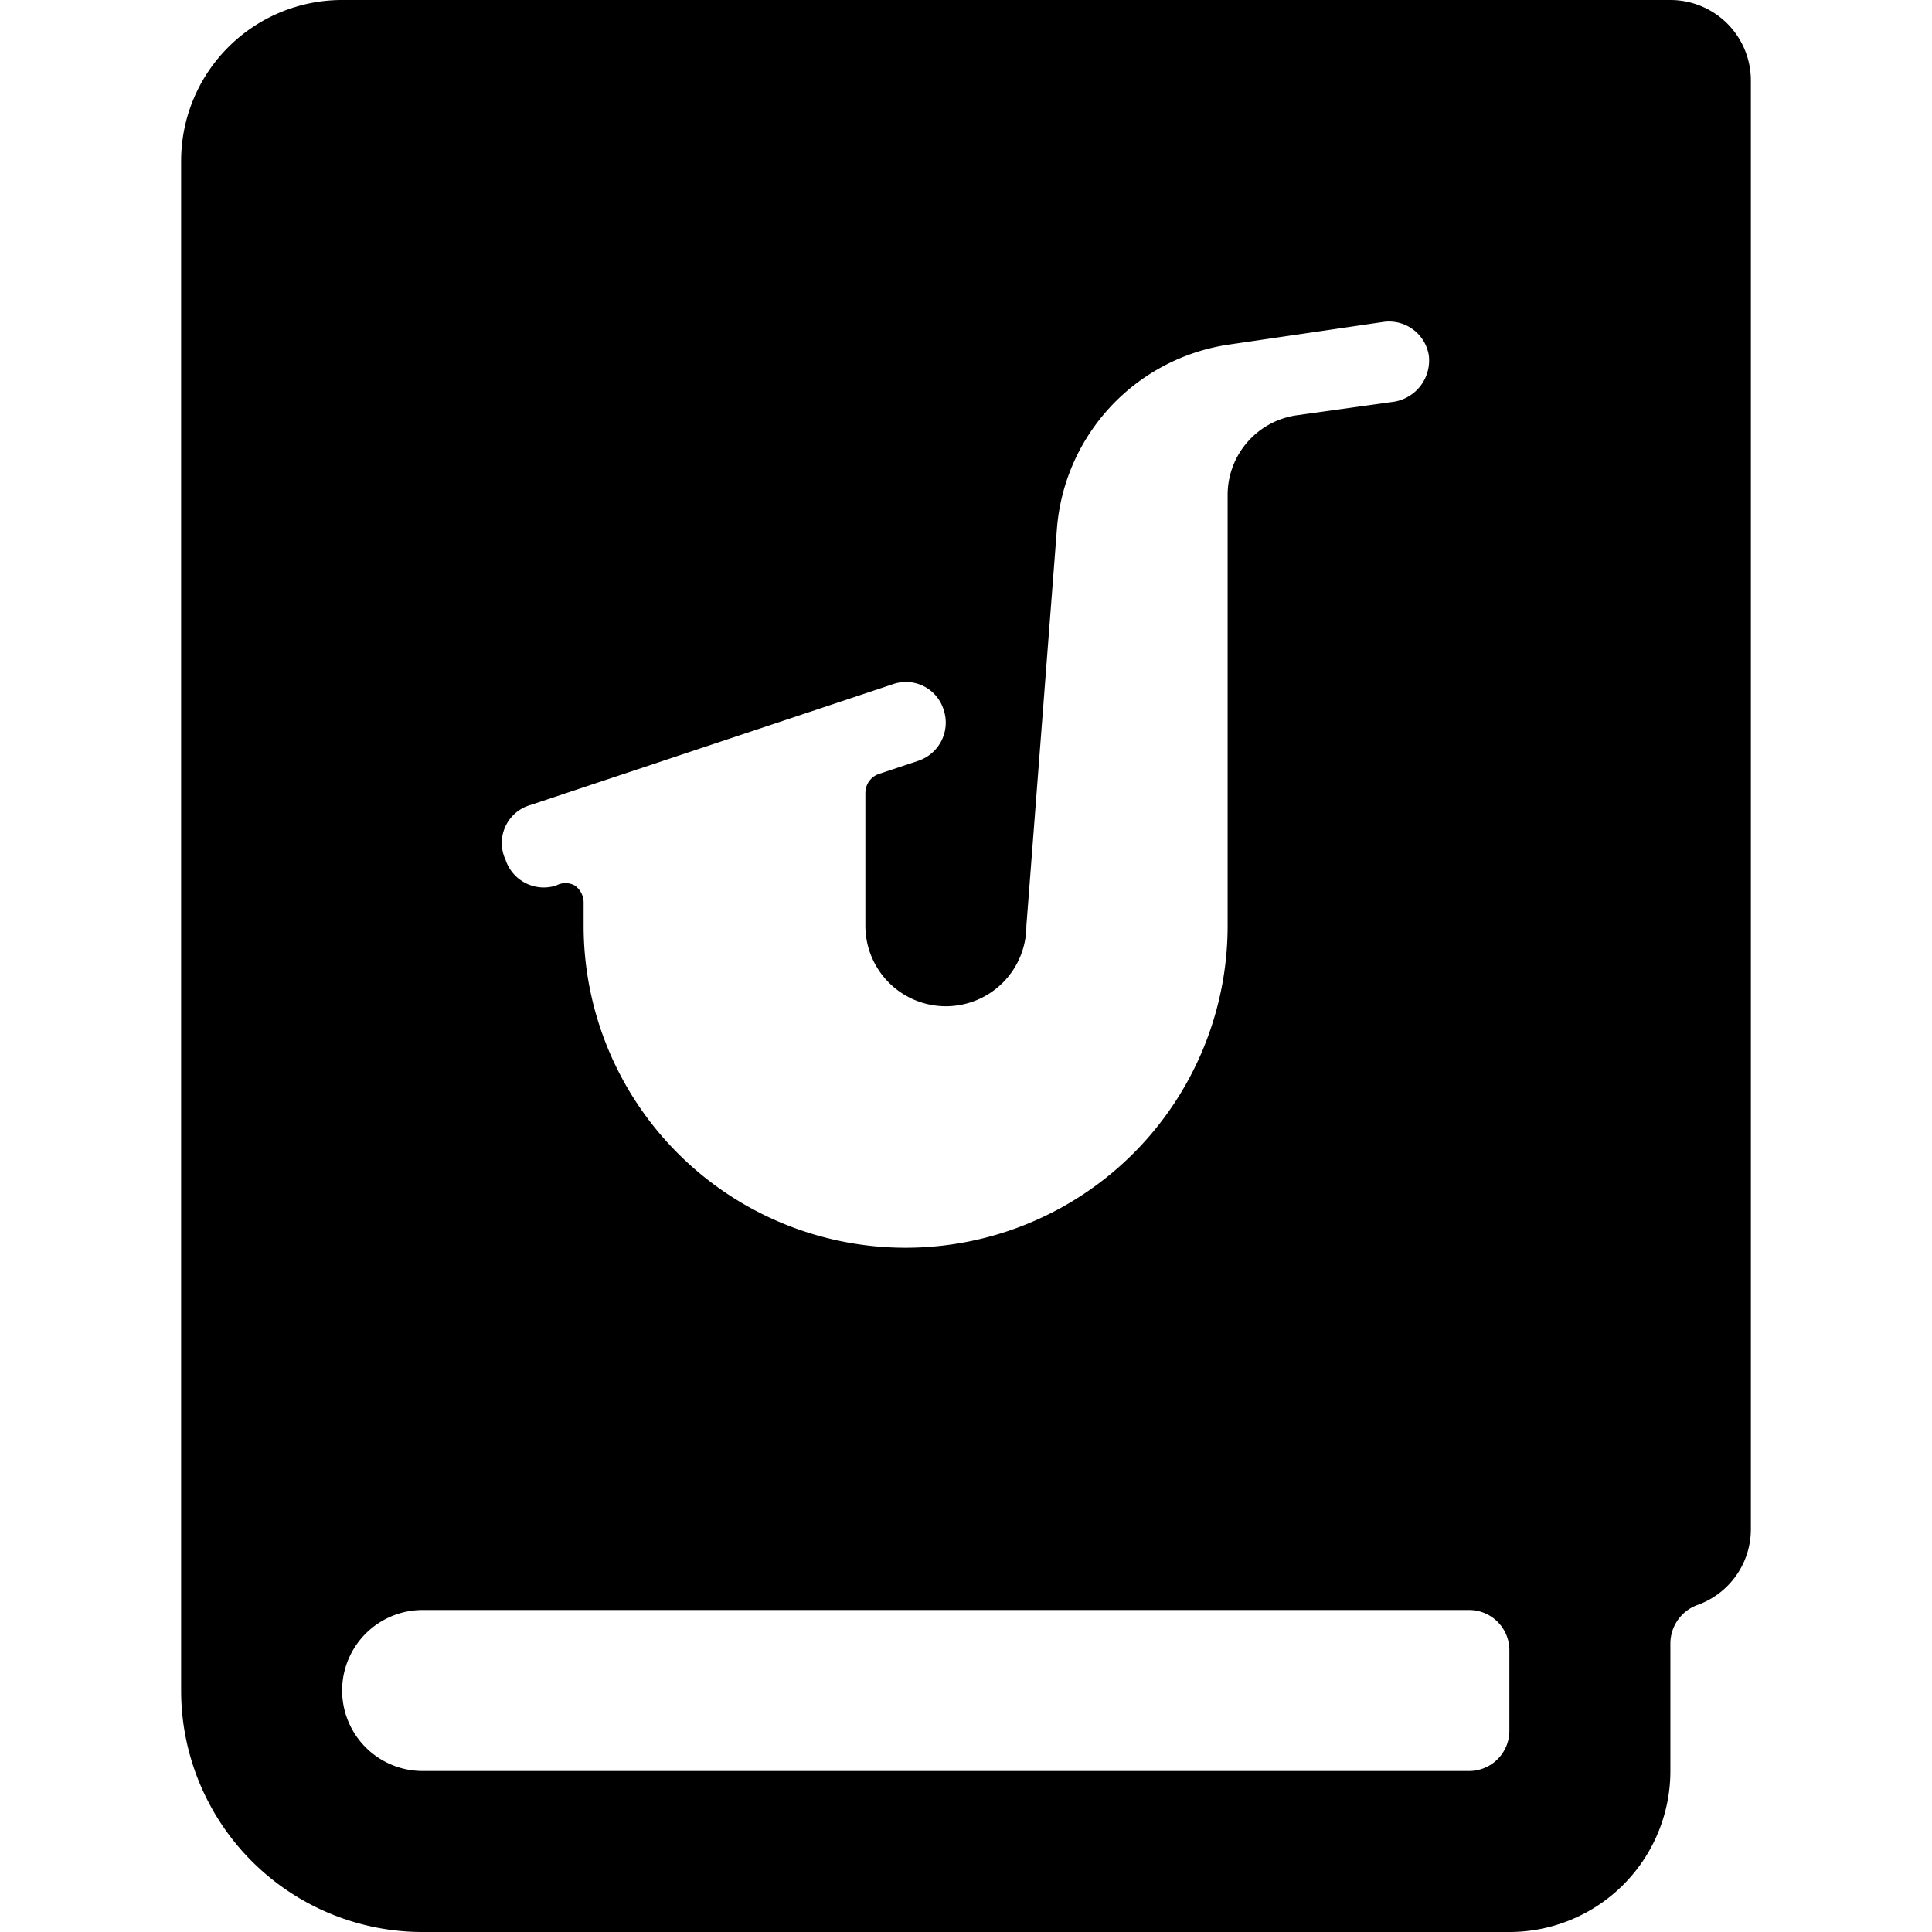 <svg xmlns="http://www.w3.org/2000/svg" viewBox="0 0 24 24"><path d="M20.75 0H4.25a2 2 0 0 0 -2 2v19a3 3 0 0 0 3 3h13.5a2 2 0 0 0 2 -2v-1.58a0.51 0.51 0 0 1 0.33 -0.48 1 1 0 0 0 0.67 -0.94V1a1 1 0 0 0 -1 -1ZM6.59 10l4.5 -1.5a0.49 0.49 0 0 1 0.63 0.31 0.5 0.5 0 0 1 -0.31 0.64l-0.48 0.16a0.25 0.25 0 0 0 -0.18 0.24v1.65a1 1 0 0 0 2 0l0.38 -4.94a2.51 2.51 0 0 1 2.14 -2.28L17.18 4a0.5 0.5 0 0 1 0.57 0.42 0.52 0.52 0 0 1 -0.43 0.57l-1.22 0.17a1 1 0 0 0 -0.85 1v5.34a4 4 0 0 1 -8 0v-0.28a0.26 0.26 0 0 0 -0.11 -0.22 0.24 0.24 0 0 0 -0.23 0 0.5 0.5 0 0 1 -0.63 -0.32 0.49 0.49 0 0 1 0.31 -0.68Zm12.16 11.5a0.5 0.5 0 0 1 -0.5 0.5h-13a1 1 0 0 1 0 -2h13a0.5 0.5 0 0 1 0.5 0.5Z" fill="#000000" stroke-width="1"></path></svg>
